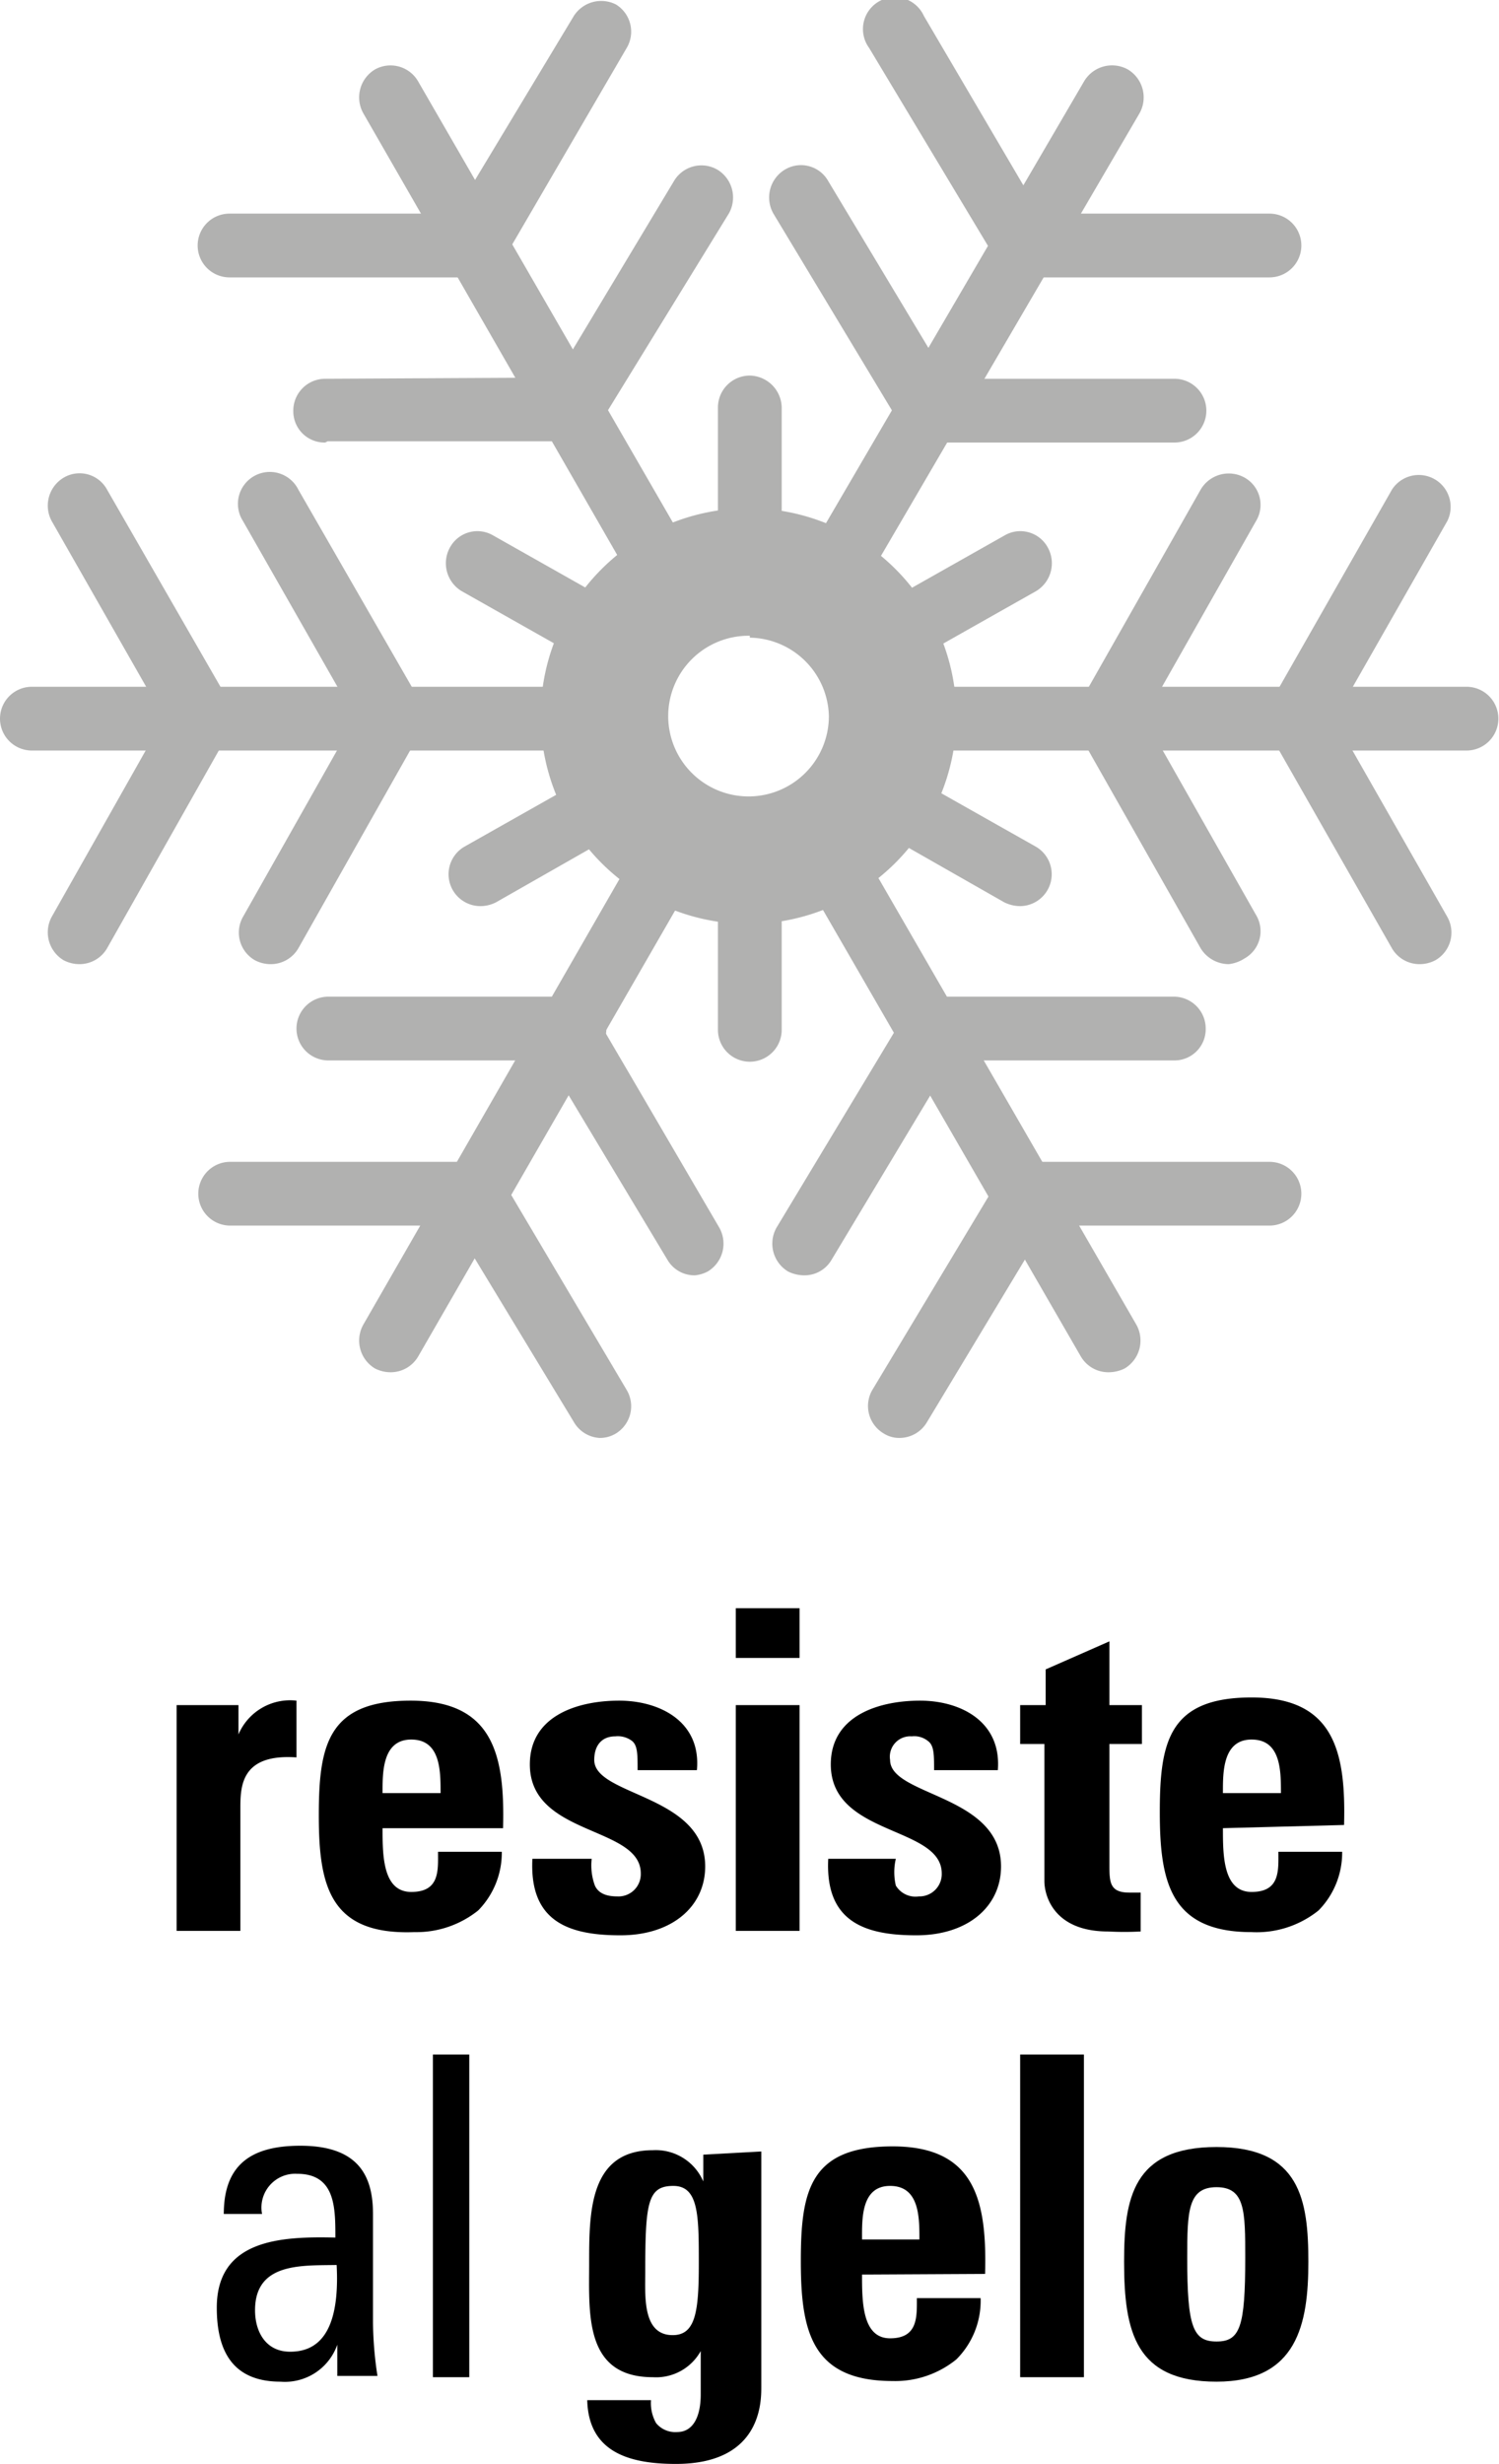 <svg xmlns="http://www.w3.org/2000/svg" viewBox="0 0 23.51 38.64"><defs><style>.cls-1{fill:#b1b1b0;}</style></defs><title>resiste-al-gelo</title><g id="Livello_2" data-name="Livello 2"><g id="Livello_1-2" data-name="Livello 1"><path d="M3.74,26.74v.46h0a.88.88,0,0,1,.91-.53v.89c-.86-.06-.88.44-.88.79v1.93h-1V26.74Z"/><path d="M6,28.67c0,.42,0,1,.45,1s.42-.34.42-.63h1a1.29,1.29,0,0,1-.37.92,1.55,1.55,0,0,1-1,.34C5.17,30.35,5,29.57,5,28.47s.14-1.8,1.44-1.8,1.48.86,1.45,2Zm.91-.55c0-.35,0-.84-.46-.84s-.45.53-.45.84Z"/><path d="M9.28,29.15a.92.92,0,0,0,.05.42c.05.11.16.17.35.17a.35.35,0,0,0,.37-.36c0-.75-1.74-.58-1.74-1.71,0-.77.76-1,1.4-1S11,27,10.93,27.76H10c0-.25,0-.39-.09-.46a.37.37,0,0,0-.26-.07c-.21,0-.33.14-.33.37,0,.57,1.74.54,1.74,1.67,0,.62-.51,1.08-1.33,1.08s-1.43-.22-1.38-1.2Z"/><path d="M12.54,25.22V26h-1v-.78Zm0,5.06h-1V26.74h1Z"/><path d="M14.05,29.15a.92.92,0,0,0,0,.42.36.36,0,0,0,.36.17.35.35,0,0,0,.36-.36c0-.75-1.74-.58-1.74-1.71,0-.77.76-1,1.4-1s1.28.33,1.22,1.09h-1c0-.25,0-.39-.1-.46a.34.34,0,0,0-.25-.07.32.32,0,0,0-.34.37c0,.57,1.74.54,1.74,1.67,0,.62-.51,1.08-1.33,1.08s-1.43-.22-1.38-1.2Z"/><path d="M16,26.74h.4v-.56l1-.44v1h.51v.61h-.51v1.89c0,.27,0,.44.31.44h.18v.61a4.8,4.8,0,0,1-.51,0c-.86,0-1-.57-1-.79V27.35H16Z"/><path d="M19.18,28.67c0,.42,0,1,.45,1s.42-.34.42-.63h1a1.29,1.29,0,0,1-.37.92,1.55,1.55,0,0,1-1.05.34c-1.27,0-1.44-.78-1.44-1.88s.14-1.8,1.44-1.8,1.48.86,1.45,2Zm.91-.55c0-.35,0-.84-.46-.84s-.45.53-.45.84Z"/><path d="M5.29,36.77h0a.87.87,0,0,1-.89.58c-.75,0-1-.48-1-1.16,0-1.07,1-1.12,1.86-1.1,0-.47,0-1-.6-1a.53.53,0,0,0-.55.63H3.51c0-.79.45-1.07,1.2-1.07.91,0,1.14.47,1.14,1.07v1.7a5.83,5.83,0,0,0,.07.84H5.29ZM4,36.23c0,.34.17.65.55.65s.79-.22.73-1.36C4.73,35.53,4,35.48,4,36.23Z"/><path d="M7.36,37.28H6.79V32.22h.57Z"/><path d="M11.94,33.74v3.69c0,.24,0,1.21-1.34,1.21-.74,0-1.37-.19-1.39-1h1a.64.64,0,0,0,.08.36.39.39,0,0,0,.33.14c.25,0,.37-.24.37-.59v-.68h0a.8.8,0,0,1-.75.41c-1.08,0-1-1-1-1.79s0-1.77,1-1.77a.81.81,0,0,1,.79.49h0v-.42Zm-1.39,2.88c.36,0,.41-.37.41-1.12s0-1.22-.4-1.22-.44.26-.44,1.34C10.12,36,10.07,36.62,10.55,36.62Z"/><path d="M13.52,35.67c0,.42,0,1,.44,1s.42-.34.42-.63h1A1.3,1.3,0,0,1,15,37a1.52,1.52,0,0,1-1,.34c-1.27,0-1.44-.78-1.44-1.88s.14-1.8,1.44-1.8,1.48.86,1.45,2Zm.9-.55c0-.35,0-.84-.46-.84s-.44.53-.44.84Z"/><path d="M17,32.22v5.06H16V32.22Z"/><path d="M17.63,35.47c0-1,.14-1.8,1.45-1.8s1.44.83,1.44,1.8-.17,1.88-1.44,1.88S17.63,36.57,17.63,35.47Zm1.9-.06c0-.73,0-1.11-.45-1.11s-.46.38-.46,1.11c0,1.08.09,1.31.46,1.31S19.53,36.49,19.53,35.41Z"/><path class="cls-1" d="M11.76,14.49A3.26,3.26,0,1,1,15,11.23,3.27,3.27,0,0,1,11.76,14.49Zm0-4.52A1.26,1.26,0,1,0,13,11.23,1.26,1.26,0,0,0,11.76,10Z"/><path class="cls-1" d="M11.76,16.65a.5.5,0,0,1-.5-.5V13.89a.5.5,0,0,1,.5-.5.5.5,0,0,1,.5.5v2.26A.5.5,0,0,1,11.76,16.65Z"/><path class="cls-1" d="M11.76,9.16a.5.5,0,0,1-.5-.5V6.39a.5.5,0,0,1,.5-.5.51.51,0,0,1,.5.5V8.66A.51.51,0,0,1,11.76,9.16Z"/><path class="cls-1" d="M16,14.21a.57.57,0,0,1-.25-.06l-2-1.14a.5.5,0,1,1,.5-.86l2,1.13a.5.5,0,0,1-.25.93Z"/><path class="cls-1" d="M9.49,10.47a.55.55,0,0,1-.25-.07l-2-1.13a.51.51,0,0,1-.18-.69.49.49,0,0,1,.68-.18l2,1.13a.51.51,0,0,1,.18.69A.5.5,0,0,1,9.49,10.47Z"/><path class="cls-1" d="M7.53,14.21a.5.5,0,0,1-.25-.93l2-1.13a.5.5,0,1,1,.5.86l-2,1.14A.54.54,0,0,1,7.53,14.21Z"/><path class="cls-1" d="M14,10.47a.5.5,0,0,1-.43-.25.51.51,0,0,1,.18-.69l2-1.13a.49.49,0,0,1,.68.18.51.51,0,0,1-.18.69l-2,1.13A.55.55,0,0,1,14,10.47Z"/><path class="cls-1" d="M9.14,11.77H.5a.5.5,0,0,1-.5-.5.5.5,0,0,1,.5-.5H9.14a.5.5,0,0,1,.5.5A.5.5,0,0,1,9.14,11.77Z"/><path class="cls-1" d="M6.15,11.77a.5.5,0,0,1-.43-.25L3.81,8.17a.5.5,0,1,1,.87-.49L6.59,11a.51.51,0,0,1-.19.68A.54.54,0,0,1,6.15,11.77Z"/><path class="cls-1" d="M4.24,15.12A.53.53,0,0,1,4,15.06a.5.5,0,0,1-.19-.68L5.72,11a.49.49,0,0,1,.68-.19.51.51,0,0,1,.19.68L4.68,14.87A.5.5,0,0,1,4.24,15.12Z"/><path class="cls-1" d="M3.16,11.77a.5.5,0,0,1-.44-.25L.81,8.17A.51.51,0,0,1,1,7.49a.49.49,0,0,1,.68.19L3.59,11a.5.5,0,0,1-.19.68A.53.53,0,0,1,3.16,11.77Z"/><path class="cls-1" d="M1.25,15.12A.54.54,0,0,1,1,15.06a.51.51,0,0,1-.19-.68L2.72,11a.5.5,0,0,1,.87.49L1.68,14.87A.5.5,0,0,1,1.25,15.12Z"/><path class="cls-1" d="M23,11.77H14.37a.5.5,0,0,1-.5-.5.51.51,0,0,1,.5-.5H23a.5.5,0,0,1,.5.5A.5.5,0,0,1,23,11.77Z"/><path class="cls-1" d="M19.27,15.12a.52.52,0,0,1-.44-.25l-1.9-3.35A.5.5,0,0,1,17.8,11l1.9,3.35a.49.49,0,0,1-.18.68A.57.57,0,0,1,19.27,15.12Z"/><path class="cls-1" d="M17.36,11.77a.5.5,0,0,1-.24-.06.5.5,0,0,1-.19-.68l1.9-3.35a.51.51,0,0,1,.69-.19.49.49,0,0,1,.18.68l-1.9,3.35A.5.5,0,0,1,17.36,11.77Z"/><path class="cls-1" d="M22.27,15.12a.5.5,0,0,1-.44-.25l-1.91-3.35a.51.51,0,0,1,.19-.68.49.49,0,0,1,.68.19l1.91,3.35a.5.5,0,0,1-.19.68A.53.53,0,0,1,22.27,15.12Z"/><path class="cls-1" d="M20.36,11.77a.54.54,0,0,1-.25-.06.51.51,0,0,1-.19-.68l1.91-3.35a.5.5,0,0,1,.87.49l-1.91,3.35A.5.5,0,0,1,20.36,11.77Z"/><path class="cls-1" d="M10.45,9.51A.52.52,0,0,1,10,9.26L5.7,1.78a.51.51,0,0,1,.18-.69.5.5,0,0,1,.68.19l4.32,7.48a.49.49,0,0,1-.18.68A.47.47,0,0,1,10.45,9.51Z"/><path class="cls-1" d="M9,6.92a.47.47,0,0,1-.25-.07.5.5,0,0,1-.18-.68l2-3.33a.5.5,0,0,1,.68-.18.51.51,0,0,1,.18.69L9.39,6.67A.51.51,0,0,1,9,6.92Z"/><path class="cls-1" d="M5.1,6.94a.49.49,0,0,1-.5-.49.5.5,0,0,1,.5-.51L9,5.92H9a.5.5,0,0,1,0,1l-3.86,0Z"/><path class="cls-1" d="M7.46,4.32a.58.58,0,0,1-.26-.06A.51.51,0,0,1,7,3.57L9,.25A.51.51,0,0,1,9.66.07a.5.5,0,0,1,.17.68L7.89,4.08A.5.5,0,0,1,7.46,4.32Z"/><path class="cls-1" d="M3.6,4.35a.5.5,0,0,1-.5-.5.5.5,0,0,1,.5-.5l3.85,0h0a.51.51,0,0,1,.5.5.5.5,0,0,1-.5.5l-3.86,0Z"/><path class="cls-1" d="M17.39,21.52a.5.5,0,0,1-.44-.25l-4.32-7.48a.5.5,0,0,1,.87-.5l4.32,7.48a.51.51,0,0,1-.18.69A.57.57,0,0,1,17.39,21.52Z"/><path class="cls-1" d="M12.61,20a.57.57,0,0,1-.25-.06.51.51,0,0,1-.18-.69l2-3.32a.5.5,0,1,1,.86.5l-2,3.33A.49.49,0,0,1,12.61,20Z"/><path class="cls-1" d="M14.56,16.63a.5.5,0,0,1-.5-.5.5.5,0,0,1,.5-.5l3.85,0h0a.5.5,0,0,1,.5.5.49.49,0,0,1-.49.5l-3.86,0Z"/><path class="cls-1" d="M14.11,22.55a.45.45,0,0,1-.25-.07.5.5,0,0,1-.18-.68l2-3.33a.49.49,0,0,1,.68-.18.51.51,0,0,1,.18.69L14.54,22.3A.5.5,0,0,1,14.11,22.55Z"/><path class="cls-1" d="M16.06,19.22a.49.49,0,0,1-.5-.49.51.51,0,0,1,.49-.51l3.86,0h0a.5.5,0,0,1,.5.5.5.5,0,0,1-.5.5l-3.85,0Z"/><path class="cls-1" d="M13.06,9.51a.42.42,0,0,1-.24-.07.5.5,0,0,1-.19-.68L17,1.28a.51.51,0,0,1,.69-.19.51.51,0,0,1,.18.69L13.5,9.26A.5.5,0,0,1,13.06,9.51Z"/><path class="cls-1" d="M18.41,6.94h0l-3.85,0a.5.5,0,0,1-.5-.5.51.51,0,0,1,.5-.5l3.86,0a.5.5,0,0,1,0,1Z"/><path class="cls-1" d="M14.56,6.92a.5.5,0,0,1-.43-.25l-2-3.32a.51.51,0,0,1,.18-.69.49.49,0,0,1,.68.18l2,3.33a.5.5,0,0,1-.18.68A.45.45,0,0,1,14.56,6.92Z"/><path class="cls-1" d="M19.91,4.35h0l-3.86,0a.49.49,0,0,1-.49-.5.51.51,0,0,1,.5-.5l3.85,0a.5.5,0,1,1,0,1Z"/><path class="cls-1" d="M16.06,4.32a.49.49,0,0,1-.43-.24l-2-3.33a.5.5,0,1,1,.86-.5l1.95,3.32a.51.51,0,0,1-.18.69A.57.57,0,0,1,16.06,4.32Z"/><path class="cls-1" d="M6.13,21.52a.54.54,0,0,1-.25-.06.51.51,0,0,1-.18-.69L10,13.29a.51.51,0,0,1,.69-.18.49.49,0,0,1,.18.68L6.56,21.27A.5.5,0,0,1,6.13,21.52Z"/><path class="cls-1" d="M9,16.63H9l-3.85,0a.5.5,0,0,1-.5-.5.5.5,0,0,1,.5-.5h0l3.86,0a.5.5,0,0,1,0,1Z"/><path class="cls-1" d="M10.9,20a.49.49,0,0,1-.43-.24l-2-3.33a.49.49,0,0,1,.18-.68.51.51,0,0,1,.69.18l1.94,3.32a.51.51,0,0,1-.18.69A.54.54,0,0,1,10.9,20Z"/><path class="cls-1" d="M7.46,19.22h0l-3.85,0a.5.5,0,1,1,0-1h0l3.86,0a.52.52,0,0,1,.5.51A.51.51,0,0,1,7.46,19.22Z"/><path class="cls-1" d="M9.4,22.55A.5.5,0,0,1,9,22.3L7,19a.5.5,0,1,1,.87-.51L9.83,21.8a.5.5,0,0,1-.17.68A.48.48,0,0,1,9.4,22.55Z"/></g></g></svg>